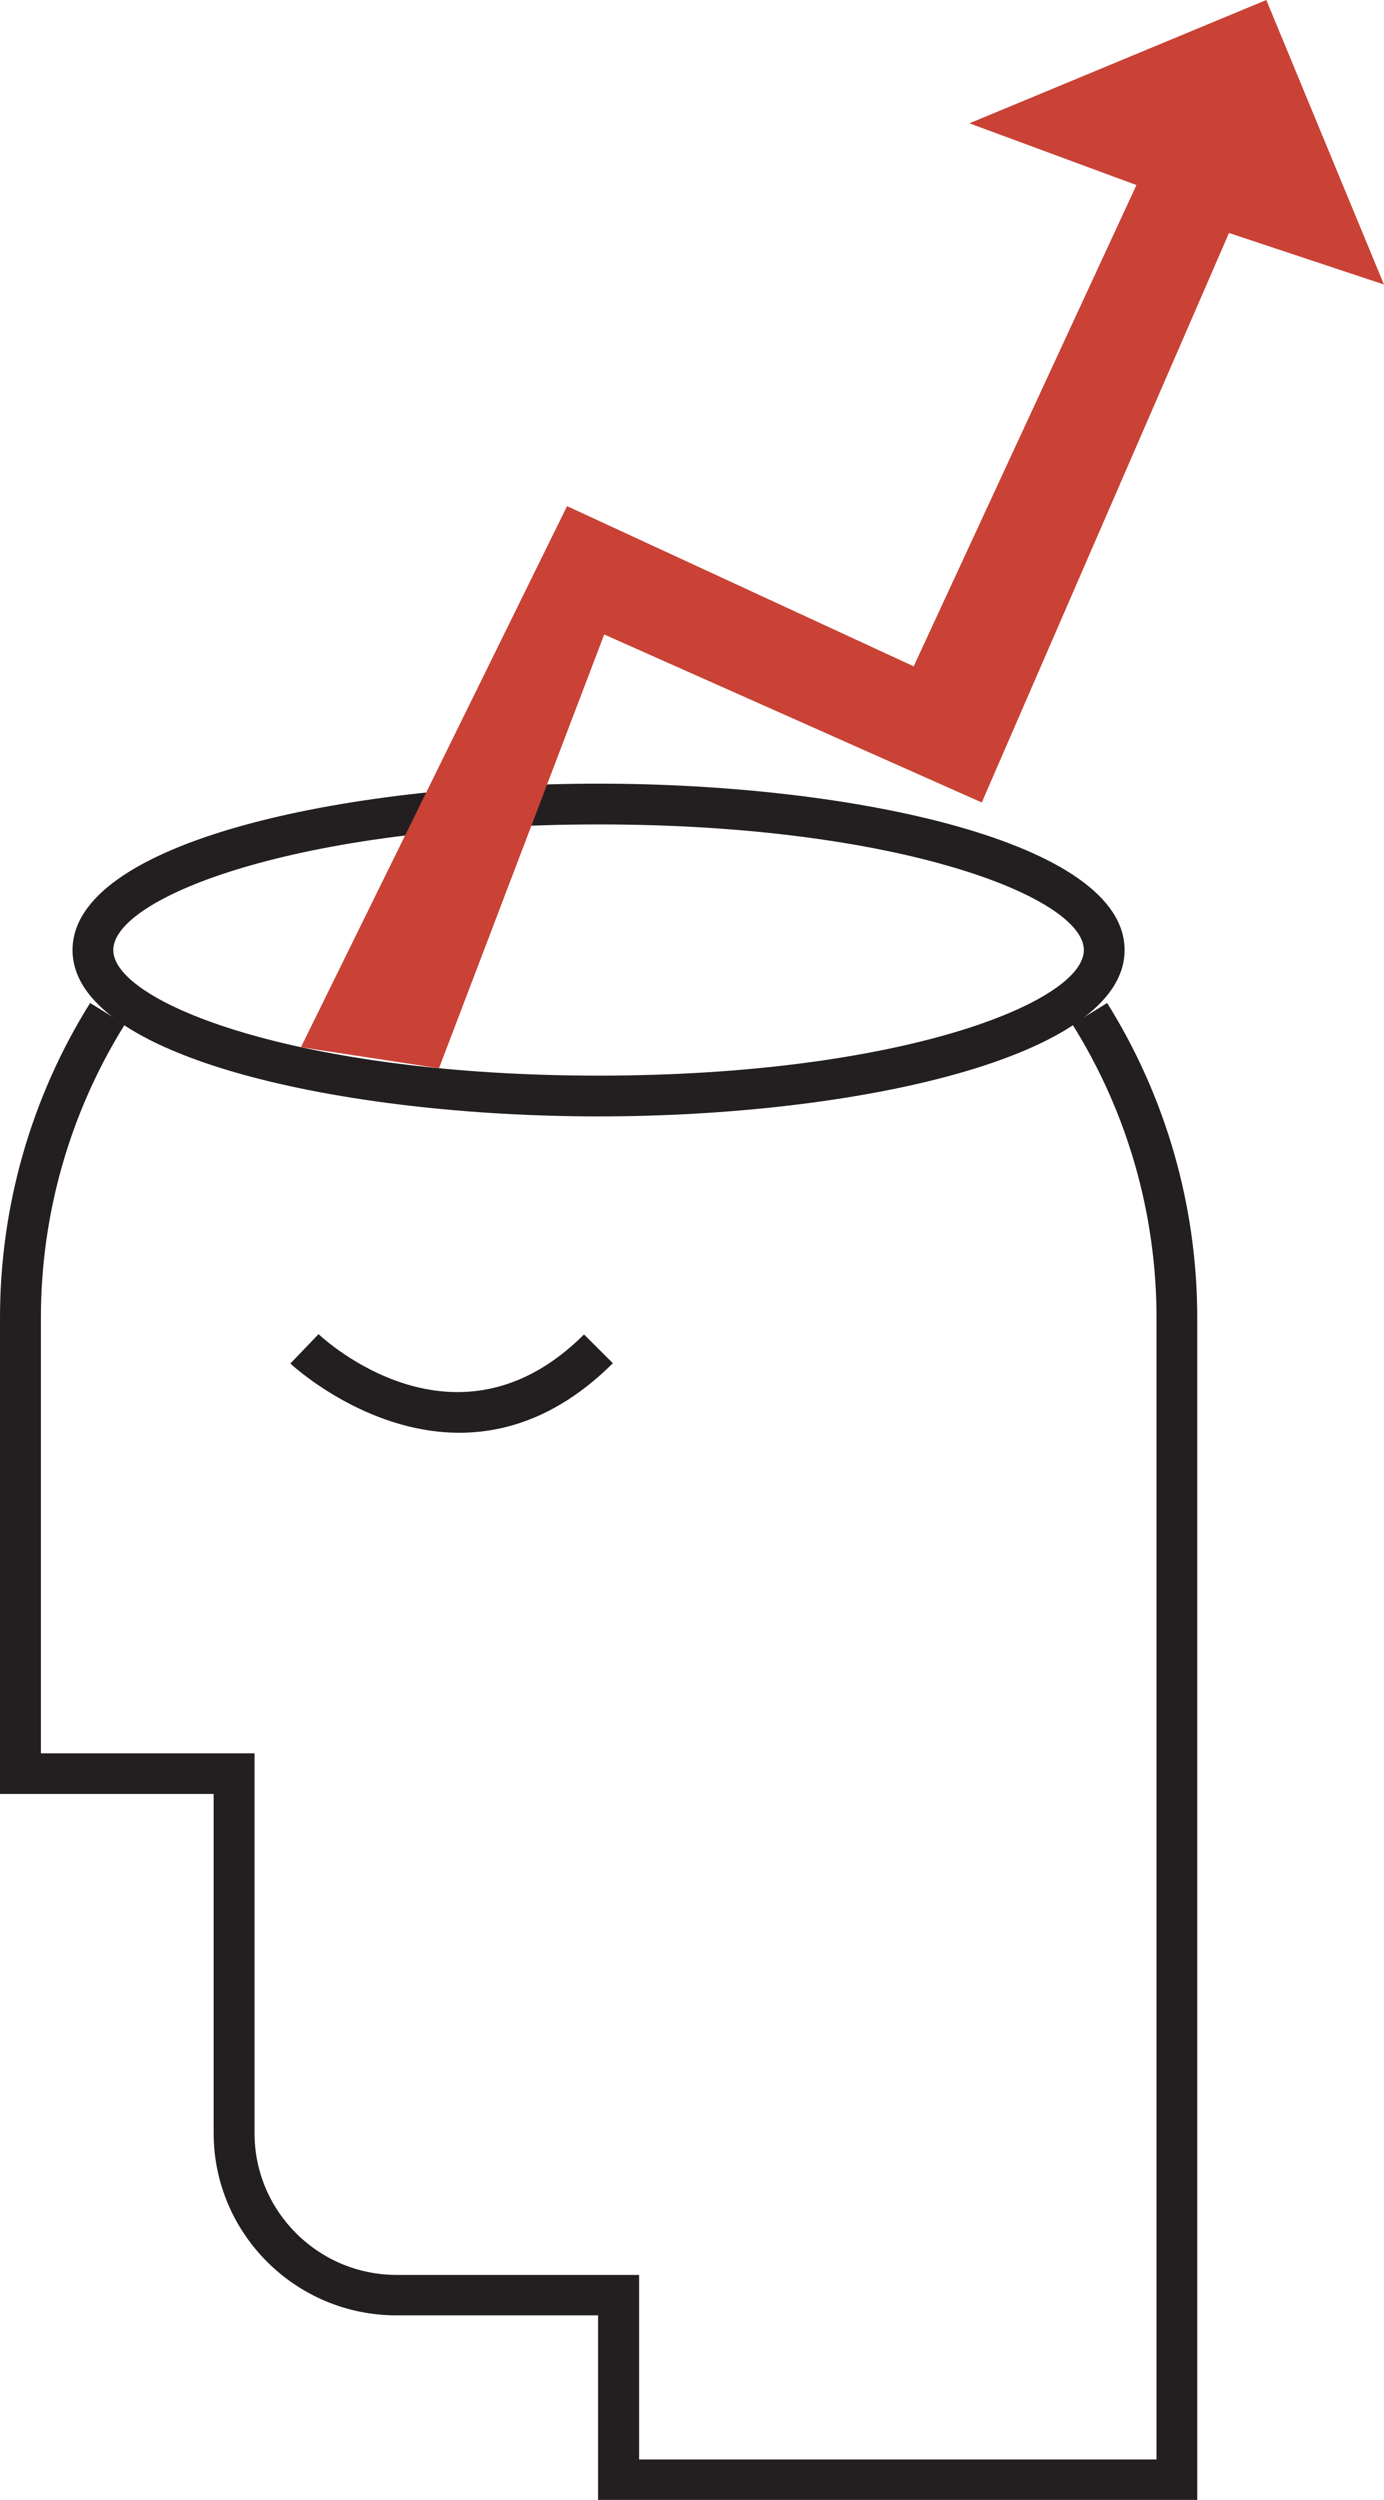 <svg width="72" height="130" viewBox="0 0 72 130" fill="none" xmlns="http://www.w3.org/2000/svg">
<g clip-path="url(#clip0_4029_4306)">
<path d="M62.276 130H31.113V120.402H20.626C15.378 120.402 11.114 116.152 11.114 110.922V93.288H0V68.532C0 62.727 1.619 57.066 4.688 52.157L6.494 53.272C3.637 57.852 2.128 63.124 2.128 68.532V91.176H13.242V110.93C13.242 114.994 16.557 118.298 20.634 118.298H33.249V127.896H60.165V68.532C60.165 63.124 58.656 57.852 55.791 53.272L57.597 52.157C60.666 57.066 62.285 62.736 62.285 68.532V130.008L62.276 130Z" fill="#231F20"/>
<path d="M23.897 74.505C18.971 74.505 15.165 70.957 15.105 70.906L16.572 69.377C16.86 69.647 23.744 76.009 30.382 69.394L31.883 70.889C29.161 73.601 26.381 74.505 23.897 74.505Z" fill="#231F20"/>
<path d="M31.139 58.055C17.872 58.055 3.773 55.022 3.773 49.403C3.773 43.784 17.872 40.751 31.139 40.751C44.406 40.751 58.505 43.784 58.505 49.403C58.505 55.022 44.406 58.055 31.139 58.055ZM31.139 42.871C15.498 42.871 5.893 46.674 5.893 49.403C5.893 52.132 15.498 55.934 31.139 55.934C46.78 55.934 56.385 52.132 56.385 49.403C56.385 46.674 46.78 42.871 31.139 42.871Z" fill="#231F20"/>
<path d="M15.656 54.455L29.5 26.319L47.532 34.65L59.121 9.624L50.431 6.413L65.877 0L71.998 14.795L63.936 12.116L51.075 41.731L31.433 32.994L22.837 55.554L15.656 54.455Z" fill="#C94235"/>
</g>
<defs>
<clipPath id="clip0_4029_4306">
<rect width="72" height="130" fill="white"/>
</clipPath>
</defs>
</svg>
